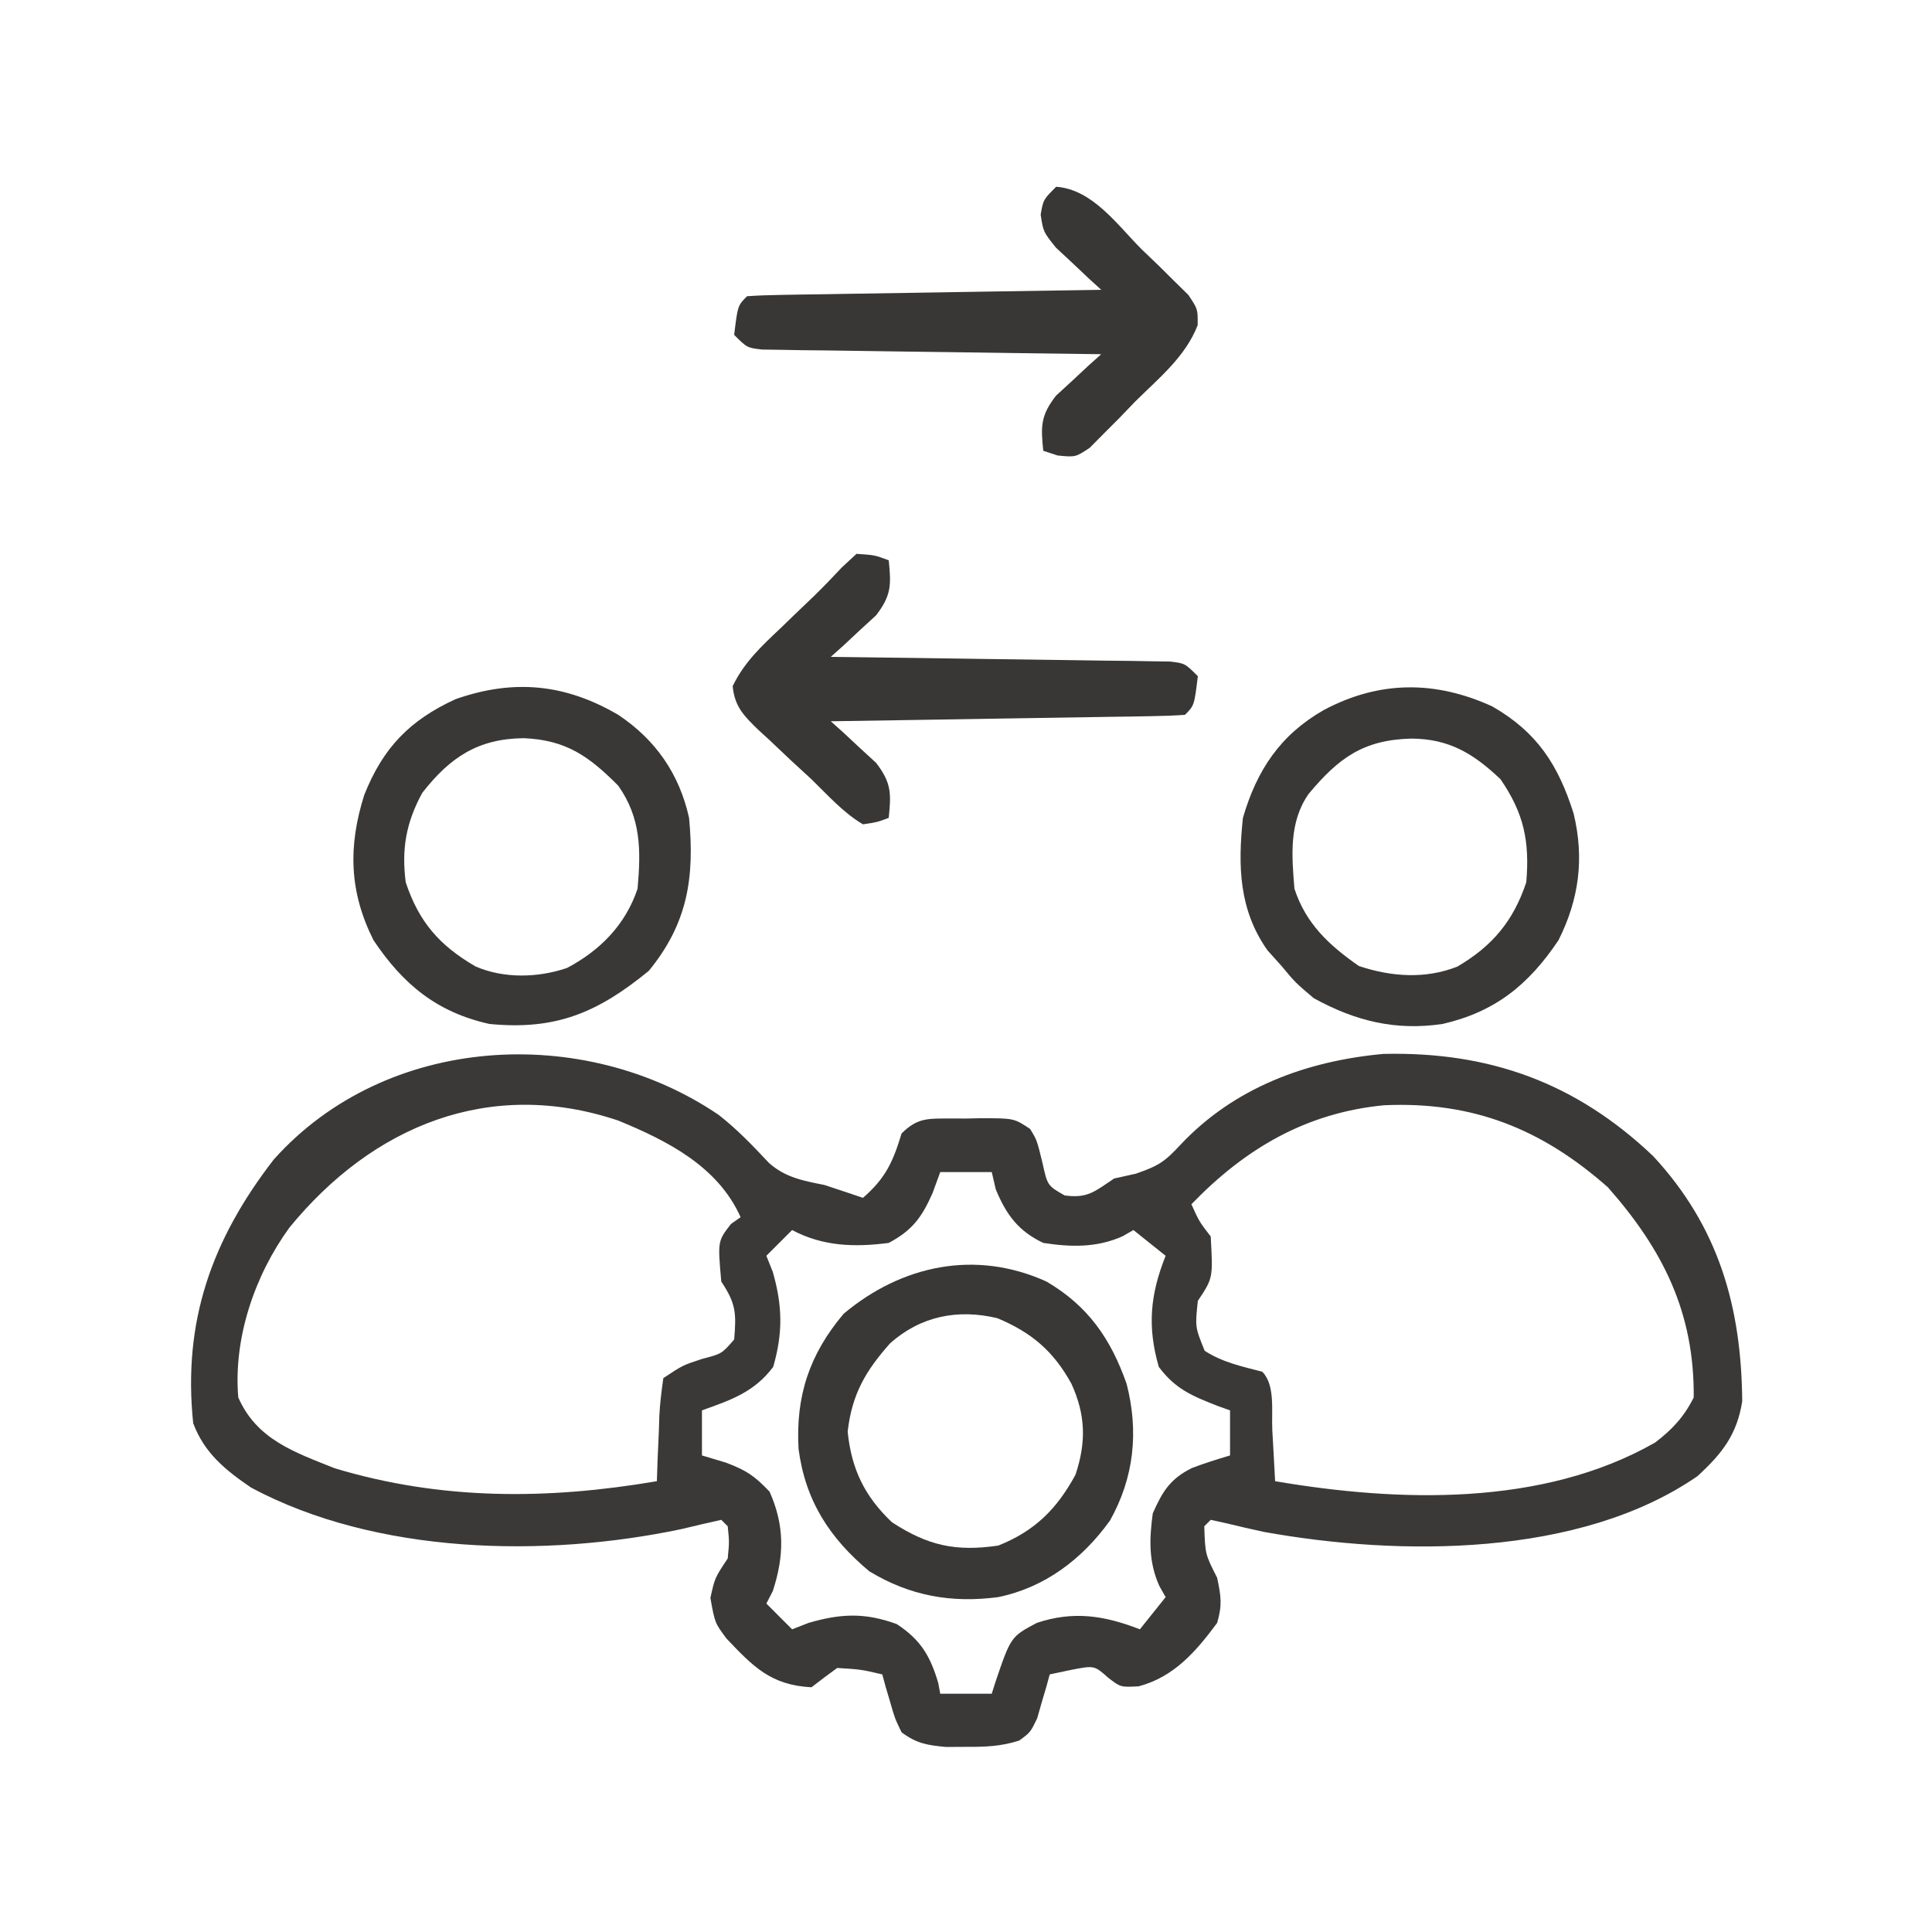 <svg xmlns="http://www.w3.org/2000/svg" width="300" height="300"><path d="M0 0 C2.878 2.254 5.29 4.774 7.781 7.438 C10.345 9.722 13.086 10.213 16.395 10.875 C18.398 11.531 20.399 12.194 22.395 12.875 C25.914 9.824 27.052 7.285 28.395 2.875 C30.937 0.333 32.637 0.588 36.111 0.553 C37.211 0.558 37.211 0.558 38.332 0.562 C39.061 0.546 39.79 0.53 40.541 0.514 C45.844 0.509 45.844 0.509 48.344 2.172 C49.395 3.875 49.395 3.875 50.27 7.438 C51.048 10.976 51.048 10.976 53.707 12.5 C57.298 13.001 58.415 11.862 61.395 9.875 C62.508 9.627 63.622 9.38 64.77 9.125 C68.348 7.891 69.253 7.258 71.707 4.625 C80.027 -4.229 91.232 -8.38 103.203 -9.473 C119.674 -9.86 133.12 -4.993 145.105 6.402 C155.259 17.37 158.8 29.749 158.926 44.465 C158.12 49.639 155.786 52.599 151.98 56.09 C133.689 68.717 105.683 68.547 84.644 64.747 C82.734 64.345 80.835 63.891 78.938 63.434 C78.098 63.249 77.259 63.065 76.395 62.875 C76.065 63.205 75.735 63.535 75.395 63.875 C75.536 68.216 75.536 68.216 77.395 71.875 C78.003 74.797 78.202 76.07 77.395 78.875 C74.082 83.354 70.697 87.259 65.211 88.727 C62.395 88.875 62.395 88.875 60.457 87.375 C58.311 85.471 58.311 85.471 54.645 86.188 C53.572 86.414 52.5 86.641 51.395 86.875 C51.224 87.501 51.054 88.128 50.879 88.773 C50.515 89.999 50.515 89.999 50.145 91.25 C49.796 92.468 49.796 92.468 49.441 93.711 C48.395 95.875 48.395 95.875 46.66 97.148 C43.819 98.06 41.377 98.14 38.395 98.125 C36.848 98.133 36.848 98.133 35.27 98.141 C32.357 97.872 30.744 97.6 28.395 95.875 C27.348 93.711 27.348 93.711 26.645 91.25 C26.281 90.024 26.281 90.024 25.91 88.773 C25.74 88.147 25.57 87.52 25.395 86.875 C22.083 86.104 22.083 86.104 18.395 85.875 C17.047 86.855 15.712 87.855 14.395 88.875 C8.109 88.544 5.36 85.693 1.195 81.297 C-0.605 78.875 -0.605 78.875 -1.293 75 C-0.605 71.875 -0.605 71.875 1.395 68.875 C1.645 66.291 1.645 66.291 1.395 63.875 C1.065 63.545 0.735 63.215 0.395 62.875 C-1.674 63.329 -3.735 63.816 -5.793 64.312 C-27.029 68.782 -53.155 68.272 -72.605 57.875 C-76.613 55.147 -79.871 52.501 -81.605 47.875 C-83.251 32.124 -78.738 19.375 -69.09 6.918 C-51.653 -12.589 -20.977 -14.251 0 0 Z M-66.668 17.5 C-72.043 24.884 -75.394 34.67 -74.605 43.875 C-71.718 50.409 -65.928 52.351 -59.605 54.875 C-43.033 59.86 -26.549 59.759 -9.605 56.875 C-9.568 55.743 -9.531 54.611 -9.492 53.445 C-9.427 51.964 -9.36 50.482 -9.293 49 C-9.27 48.254 -9.248 47.507 -9.225 46.738 C-9.127 44.775 -8.875 42.822 -8.605 40.875 C-5.605 38.875 -5.605 38.875 -2.543 37.875 C0.475 37.089 0.475 37.089 2.395 34.875 C2.739 30.822 2.696 29.327 0.395 25.875 C-0.166 19.599 -0.166 19.599 1.895 16.938 C2.39 16.587 2.885 16.236 3.395 15.875 C-0.125 8.007 -7.926 4.029 -15.605 0.875 C-35.57 -5.827 -53.76 1.702 -66.668 17.5 Z M73.395 13.875 C74.615 16.566 74.615 16.566 76.395 18.875 C76.754 25.337 76.754 25.337 74.395 28.875 C73.964 32.941 73.964 32.941 75.457 36.625 C78.244 38.423 81.204 39.048 84.395 39.875 C86.454 41.934 85.809 46.092 85.957 48.938 C86 49.696 86.043 50.455 86.088 51.236 C86.194 53.116 86.295 54.995 86.395 56.875 C105.525 60.131 127.916 60.859 145.395 50.875 C148.036 48.876 149.897 46.87 151.395 43.875 C151.511 30.66 146.6 20.919 138.082 11.25 C127.796 2.16 117.096 -2.118 103.328 -1.504 C91.222 -0.338 81.756 5.209 73.395 13.875 Z M34.395 8.875 C34.003 9.947 33.611 11.02 33.207 12.125 C31.559 15.853 30.095 17.907 26.395 19.875 C21.114 20.562 16.175 20.424 11.395 17.875 C10.075 19.195 8.755 20.515 7.395 21.875 C7.725 22.7 8.055 23.525 8.395 24.375 C9.904 29.658 9.981 33.84 8.457 39.125 C5.522 43.038 1.915 44.264 -2.605 45.875 C-2.605 48.185 -2.605 50.495 -2.605 52.875 C-1.368 53.246 -0.13 53.617 1.145 54 C4.287 55.204 5.489 55.975 7.895 58.5 C10.246 63.791 10.183 68.46 8.395 73.938 C8.065 74.577 7.735 75.216 7.395 75.875 C8.715 77.195 10.035 78.515 11.395 79.875 C12.663 79.38 12.663 79.38 13.957 78.875 C18.972 77.416 22.711 77.26 27.645 79.062 C31.354 81.508 32.829 83.973 34.082 88.188 C34.185 88.744 34.288 89.301 34.395 89.875 C37.035 89.875 39.675 89.875 42.395 89.875 C42.565 89.332 42.735 88.79 42.91 88.23 C45.352 81.023 45.352 81.023 49.395 78.875 C55.078 76.98 59.893 77.728 65.395 79.875 C66.715 78.225 68.035 76.575 69.395 74.875 C68.911 74.02 68.911 74.02 68.418 73.148 C66.738 69.416 66.851 65.887 67.395 61.875 C68.911 58.462 70.067 56.544 73.441 54.844 C75.393 54.096 77.393 53.476 79.395 52.875 C79.395 50.565 79.395 48.255 79.395 45.875 C78.472 45.546 78.472 45.546 77.531 45.211 C73.542 43.646 70.946 42.61 68.332 39.125 C66.537 32.903 66.978 27.915 69.395 21.875 C67.745 20.555 66.095 19.235 64.395 17.875 C63.835 18.196 63.276 18.517 62.699 18.848 C58.686 20.636 54.693 20.533 50.395 19.875 C46.527 18.036 44.663 15.522 43.02 11.562 C42.813 10.676 42.607 9.789 42.395 8.875 C39.755 8.875 37.115 8.875 34.395 8.875 Z " fill="#3A3937" transform="translate(111.605,173.125)"></path><path d="M0 0 C6.946 3.982 10.237 9.044 12.633 16.613 C14.319 23.548 13.5 29.933 10.289 36.312 C5.656 43.223 0.449 47.44 -7.711 49.312 C-15.031 50.396 -21.255 48.857 -27.711 45.312 C-30.586 42.875 -30.586 42.875 -32.711 40.312 C-33.433 39.508 -34.155 38.704 -34.898 37.875 C-39.339 31.597 -39.498 24.775 -38.711 17.312 C-36.551 9.896 -32.897 4.406 -26.148 0.562 C-17.566 -4.011 -8.867 -4.053 0 0 Z M-28.512 13.594 C-31.579 17.99 -31.136 23.188 -30.711 28.312 C-28.931 33.758 -25.323 37.095 -20.711 40.312 C-15.699 41.983 -10.406 42.378 -5.418 40.406 C0.004 37.233 3.279 33.342 5.289 27.312 C5.828 20.958 4.929 16.613 1.289 11.312 C-2.936 7.298 -6.715 5.027 -12.586 5 C-20.047 5.197 -23.861 8.028 -28.512 13.594 Z " fill="#393837" transform="translate(231.711,109.688)"></path><path d="M0 0 C5.815 3.877 9.482 9.17 11 16 C11.881 25.33 10.75 32.416 4.75 39.75 C-3.177 46.236 -9.673 49.009 -20 48 C-28.155 46.182 -33.387 41.881 -38 35 C-41.795 27.461 -41.952 20.381 -39.438 12.438 C-36.534 5.132 -32.395 0.829 -25.25 -2.438 C-16.225 -5.601 -8.211 -4.811 0 0 Z M-30.438 12.125 C-32.942 16.733 -33.666 20.813 -33 26 C-30.95 32.162 -27.773 35.808 -22.145 39.078 C-17.738 40.972 -12.49 40.843 -7.969 39.312 C-2.801 36.593 1.147 32.559 3 27 C3.534 21.035 3.553 16.043 0 11 C-4.544 6.435 -8.092 3.894 -14.688 3.625 C-21.803 3.708 -26.134 6.608 -30.438 12.125 Z " fill="#393836" transform="translate(96,111)"></path><path d="M0 0 C6.457 3.785 9.98 8.886 12.438 15.875 C14.344 23.274 13.61 30.421 9.855 37.117 C5.552 43.095 -0.237 47.505 -7.5 49 C-14.766 49.956 -21.202 48.812 -27.5 45 C-33.693 39.837 -37.439 34.033 -38.5 26 C-38.97 17.797 -36.814 11.294 -31.5 5 C-22.507 -2.538 -11.05 -5.012 0 0 Z M-24.281 9.582 C-28.105 13.884 -30.22 17.523 -30.875 23.312 C-30.283 29.134 -28.246 33.342 -24 37.375 C-18.434 40.993 -14.141 41.967 -7.5 41 C-1.851 38.754 1.591 35.353 4.5 30 C6.185 24.946 6.08 20.715 3.875 15.875 C1.1 10.834 -2.259 7.941 -7.625 5.688 C-13.768 4.219 -19.526 5.358 -24.281 9.582 Z " fill="#393837" transform="translate(162.5,199)"></path><path d="M0 0 C2.812 0.188 2.812 0.188 5 1 C5.398 4.815 5.417 6.46 3.031 9.555 C1.778 10.703 1.778 10.703 0.5 11.875 C-0.335 12.656 -1.171 13.437 -2.031 14.242 C-2.681 14.822 -3.331 15.402 -4 16 C-3.315 16.008 -2.631 16.016 -1.925 16.025 C5.179 16.11 12.284 16.21 19.389 16.317 C22.043 16.356 24.697 16.391 27.351 16.422 C31.158 16.467 34.966 16.525 38.773 16.586 C39.966 16.597 41.159 16.609 42.388 16.621 C43.489 16.641 44.59 16.661 45.724 16.681 C46.697 16.694 47.669 16.708 48.671 16.722 C51 17 51 17 53 19 C52.444 23.556 52.444 23.556 51 25 C49.282 25.123 47.56 25.178 45.838 25.205 C44.186 25.235 44.186 25.235 42.501 25.266 C40.704 25.291 40.704 25.291 38.871 25.316 C37.652 25.337 36.432 25.358 35.176 25.379 C31.263 25.445 27.35 25.504 23.438 25.562 C20.792 25.606 18.147 25.649 15.502 25.693 C9.001 25.801 2.501 25.902 -4 26 C-3.35 26.58 -2.701 27.16 -2.031 27.758 C-1.196 28.539 -0.361 29.32 0.5 30.125 C1.335 30.891 2.171 31.656 3.031 32.445 C5.417 35.54 5.398 37.185 5 41 C3.219 41.668 3.219 41.668 1 42 C-2.055 40.202 -4.466 37.461 -7 35 C-8.073 34.011 -9.148 33.023 -10.223 32.035 C-11.337 30.983 -12.451 29.93 -13.562 28.875 C-14.112 28.373 -14.661 27.87 -15.227 27.353 C-17.478 25.163 -18.931 23.734 -19.23 20.539 C-17.421 16.806 -14.745 14.325 -11.75 11.5 C-11.176 10.944 -10.603 10.389 -10.012 9.816 C-8.882 8.722 -7.746 7.634 -6.604 6.552 C-5.105 5.102 -3.682 3.602 -2.254 2.082 C-1.51 1.395 -0.766 0.708 0 0 Z " fill="#383736" transform="translate(133,86)"></path><path d="M0 0 C5.685 0.411 9.536 5.982 13.312 9.75 C14.161 10.562 15.01 11.374 15.885 12.211 C17.081 13.398 17.081 13.398 18.301 14.609 C19.035 15.331 19.769 16.052 20.525 16.796 C22 19 22 19 21.972 21.496 C20.062 26.415 15.936 29.717 12.25 33.375 C11.438 34.219 10.626 35.064 9.789 35.934 C8.602 37.123 8.602 37.123 7.391 38.336 C6.669 39.063 5.948 39.791 5.204 40.541 C3 42 3 42 0.226 41.729 C-0.876 41.368 -0.876 41.368 -2 41 C-2.398 37.185 -2.417 35.54 -0.031 32.445 C0.804 31.68 1.639 30.914 2.5 30.125 C3.335 29.344 4.171 28.563 5.031 27.758 C5.681 27.178 6.331 26.598 7 26 C6.315 25.992 5.631 25.984 4.925 25.975 C-2.179 25.89 -9.284 25.79 -16.389 25.683 C-19.043 25.644 -21.697 25.609 -24.351 25.578 C-28.158 25.533 -31.966 25.475 -35.773 25.414 C-36.966 25.403 -38.159 25.391 -39.388 25.379 C-40.489 25.359 -41.59 25.339 -42.724 25.319 C-43.697 25.306 -44.669 25.292 -45.671 25.278 C-48 25 -48 25 -50 23 C-49.444 18.444 -49.444 18.444 -48 17 C-46.282 16.877 -44.56 16.822 -42.838 16.795 C-41.186 16.765 -41.186 16.765 -39.501 16.734 C-37.704 16.709 -37.704 16.709 -35.871 16.684 C-34.652 16.663 -33.432 16.642 -32.176 16.621 C-28.263 16.555 -24.35 16.496 -20.438 16.438 C-17.792 16.394 -15.147 16.351 -12.502 16.307 C-6.001 16.199 0.499 16.098 7 16 C6.35 15.408 5.701 14.817 5.031 14.207 C4.196 13.417 3.361 12.627 2.5 11.812 C1.665 11.035 0.829 10.258 -0.031 9.457 C-2 7 -2 7 -2.406 4.324 C-2 2 -2 2 0 0 Z " fill="#383736" transform="translate(164,29)"></path></svg>